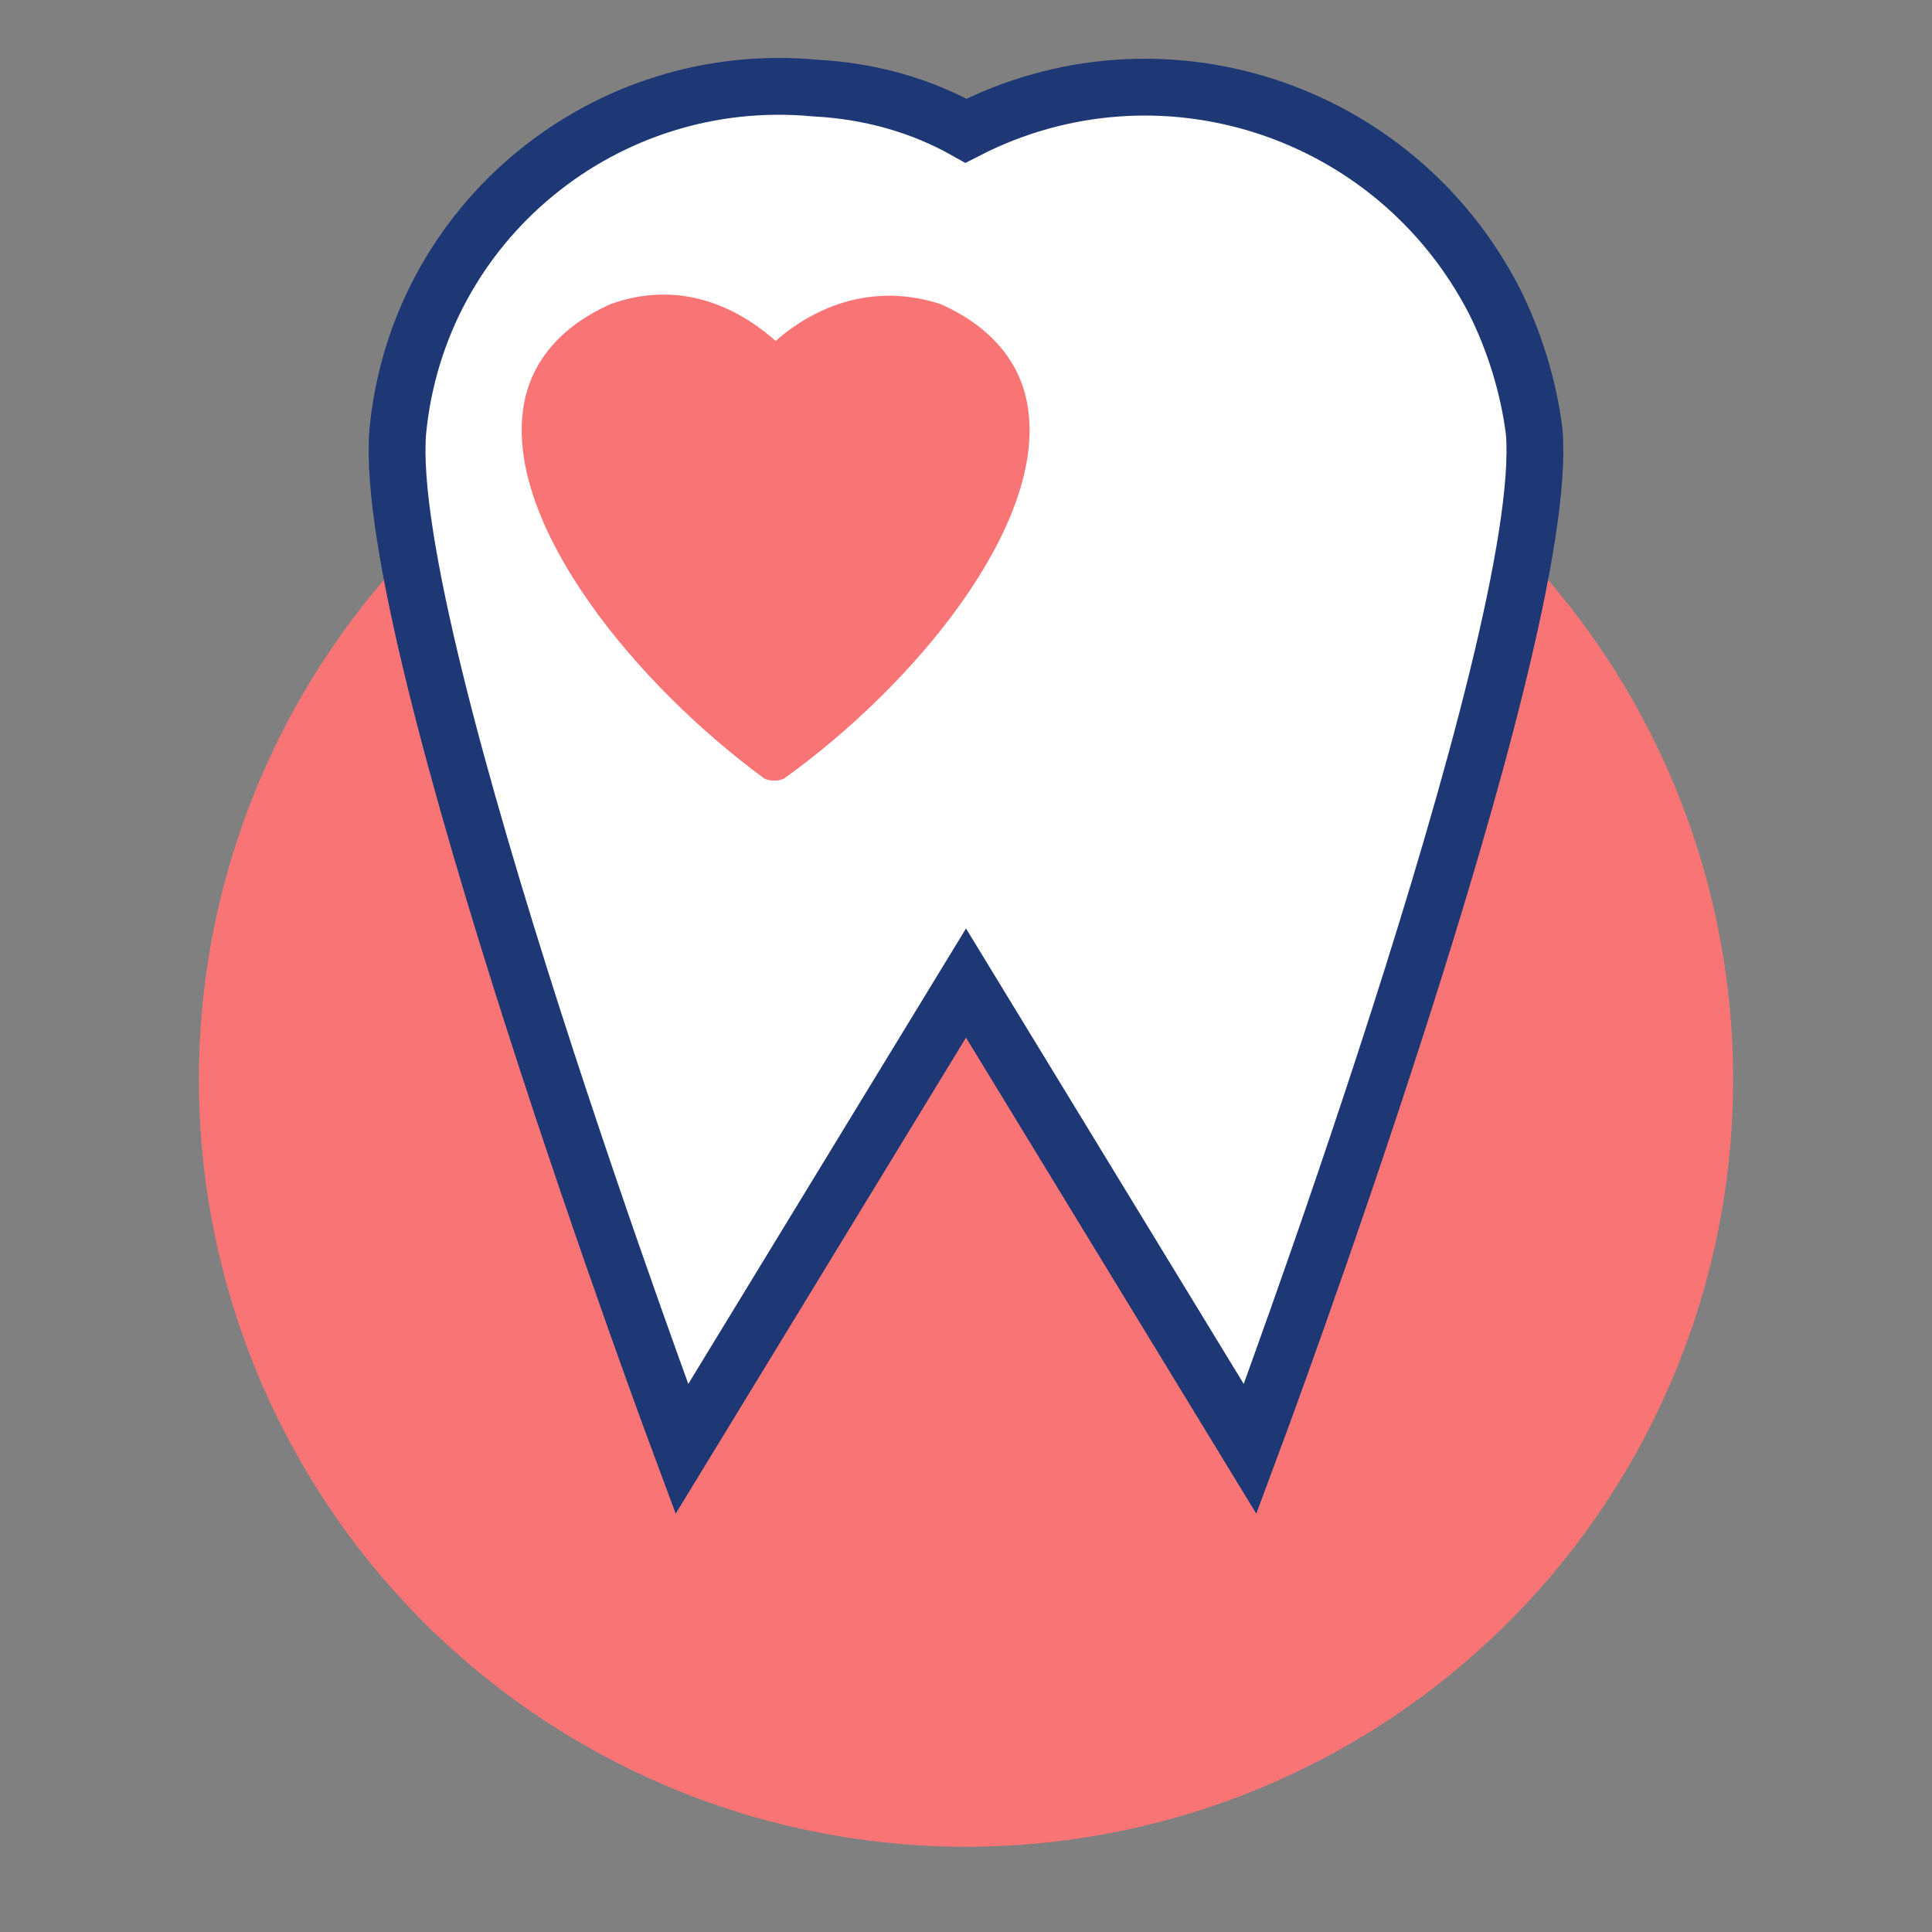 <?xml version="1.0" encoding="utf-8"?>
<!-- Generator: Adobe Illustrator 27.5.0, SVG Export Plug-In . SVG Version: 6.00 Build 0)  -->
<svg version="1.1" id="Ebene_1" xmlns="http://www.w3.org/2000/svg" xmlns:xlink="http://www.w3.org/1999/xlink" x="0px" y="0px"
	 viewBox="0 0 68 68" style="enable-background:new 0 0 68 68;" xml:space="preserve">
<rect x="0" y="0" width="68" height="68" fill="#808080" stroke="none"/>
<style type="text/css">
	.st0{fill:#F97575;}
	.st1{fill:#FFFFFF;}
	.st2{fill:none;stroke:#1E3876;stroke-width:2;stroke-miterlimit:10;}
</style>
<circle class="st0" cx="34" cy="38" r="27"/>
<path class="st1" d="M44,51L34,34.6L24,51c0,0-10.6-28.4-10-35.8c0.7-7.4,7.3-12.8,14.7-12.1c1.9,0.1,3.7,0.6,5.3,1.5
	c6.8-3.5,15.1-0.8,18.6,6c0.7,1.4,1.2,3,1.4,4.6C54.6,22.6,44,51,44,51z"/>
<path class="st2" d="M44,51L34,34.6L24,51c0,0-10.6-28.4-10-35.8c0.7-7.4,7.3-12.8,14.7-12.1c1.9,0.1,3.7,0.6,5.3,1.5
	c6.8-3.5,15.1-0.8,18.6,6c0.7,1.4,1.2,3,1.4,4.6C54.6,22.6,44,51,44,51z"/>
<path class="st0" d="M18.4,14.5c0.2-1.7,1.3-3,3.1-3.8h0c2.8-1,4.9,0.5,5.8,1.3c0.9-0.8,3-2.2,5.8-1.3h0c1.8,0.8,2.9,2.1,3.1,3.8
	c0.5,4.1-4,9.6-8.6,12.9h0c-0.2,0.1-0.5,0.1-0.7,0C22.4,24.1,17.9,18.6,18.4,14.5L18.4,14.5z"/>
</svg>
